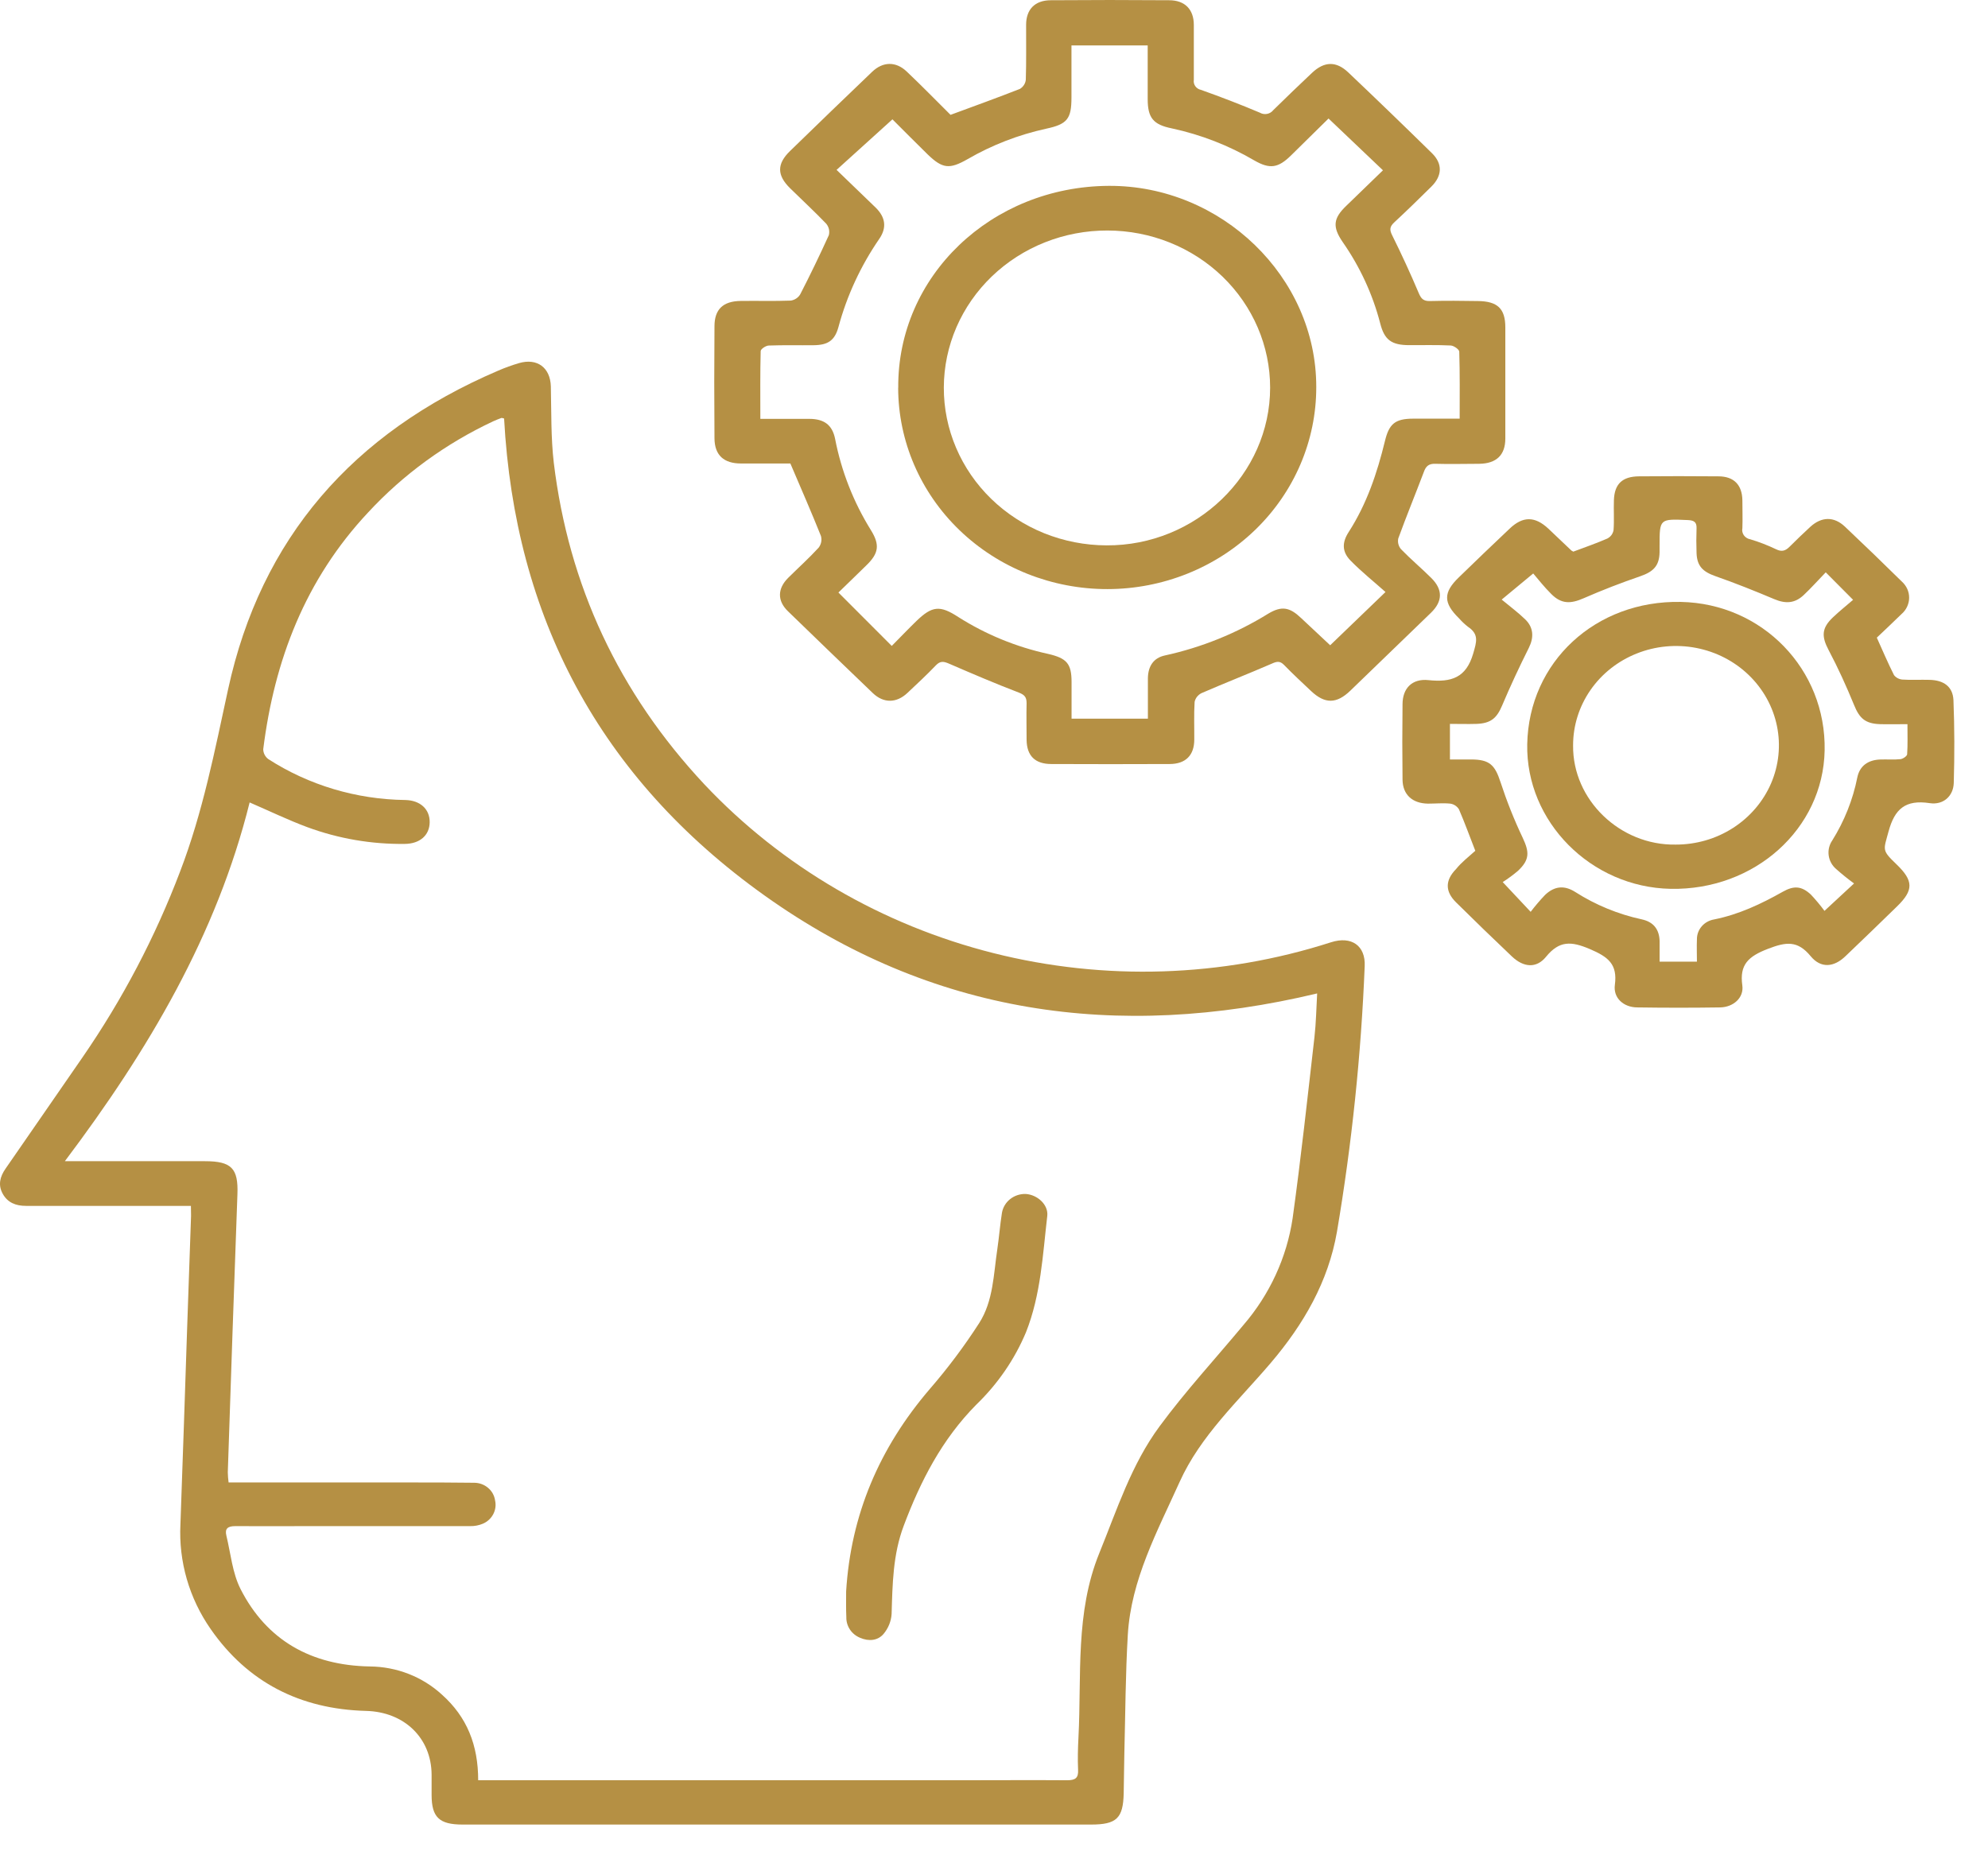 <svg width="58" height="54" viewBox="0 0 58 54" fill="none" xmlns="http://www.w3.org/2000/svg">
<path d="M5.57 35.186H4.968C3.564 35.186 2.162 35.186 0.759 35.186C0.461 35.186 0.224 35.092 0.081 34.835C-0.063 34.579 -0.002 34.334 0.163 34.098C0.913 33.018 1.656 31.935 2.405 30.855C3.574 29.161 4.53 27.339 5.255 25.428C5.916 23.704 6.265 21.908 6.655 20.112C7.611 15.712 10.287 12.632 14.535 10.815C14.733 10.729 14.936 10.656 15.143 10.595C15.677 10.44 16.055 10.731 16.071 11.274C16.088 12.018 16.071 12.768 16.157 13.504C16.59 17.077 18.05 20.214 20.55 22.886C22.807 25.281 25.736 26.992 28.982 27.81C32.228 28.628 35.65 28.518 38.833 27.494C39.432 27.303 39.843 27.596 39.815 28.19C39.71 30.789 39.44 33.38 39.005 35.946C38.752 37.396 38.039 38.634 37.074 39.769C36.127 40.881 35.022 41.893 34.414 43.244C33.765 44.683 32.999 46.092 32.904 47.7C32.836 48.852 32.833 50.01 32.803 51.16C32.793 51.549 32.793 51.937 32.784 52.325C32.768 53.056 32.576 53.238 31.828 53.238H13.497C12.813 53.238 12.594 53.025 12.592 52.377C12.592 52.178 12.592 51.978 12.592 51.779C12.584 50.711 11.794 49.95 10.68 49.922C8.752 49.871 7.226 49.084 6.149 47.538C5.519 46.636 5.209 45.56 5.264 44.474C5.335 42.565 5.395 40.657 5.46 38.748C5.497 37.658 5.535 36.567 5.574 35.477C5.572 35.39 5.57 35.304 5.57 35.186ZM13.95 51.945H28.071C29.097 51.945 30.115 51.938 31.136 51.945C31.378 51.945 31.465 51.877 31.453 51.64C31.439 51.327 31.448 51.01 31.464 50.696C31.558 48.893 31.364 47.06 32.072 45.319C32.588 44.052 33.007 42.732 33.833 41.615C34.587 40.592 35.457 39.648 36.273 38.667C37.043 37.774 37.542 36.693 37.713 35.544C37.957 33.784 38.147 32.024 38.349 30.264C38.397 29.845 38.403 29.421 38.428 28.987C32.575 30.387 27.159 29.586 22.316 26.137C17.474 22.687 15.02 17.979 14.707 12.211C14.668 12.203 14.644 12.191 14.627 12.196C14.546 12.226 14.466 12.258 14.389 12.293C13.005 12.941 11.765 13.844 10.741 14.951C8.9 16.915 8.005 19.273 7.68 21.86C7.68 21.916 7.694 21.972 7.72 22.022C7.746 22.073 7.784 22.117 7.83 22.151C9.013 22.912 10.399 23.325 11.82 23.343C12.26 23.351 12.54 23.61 12.536 23.991C12.533 24.371 12.251 24.621 11.808 24.624C10.838 24.636 9.876 24.471 8.97 24.137C8.407 23.928 7.866 23.666 7.283 23.414C6.323 27.274 4.332 30.642 1.892 33.882H5.979C6.756 33.882 6.955 34.093 6.927 34.844C6.829 37.549 6.735 40.254 6.646 42.96C6.648 43.059 6.656 43.158 6.669 43.256H11.88C12.532 43.256 13.185 43.256 13.837 43.265C13.986 43.266 14.129 43.319 14.24 43.414C14.352 43.508 14.424 43.639 14.444 43.781C14.475 43.916 14.456 44.057 14.391 44.181C14.326 44.304 14.22 44.403 14.089 44.459C13.971 44.509 13.843 44.533 13.714 44.53C12.137 44.53 10.559 44.53 8.983 44.53C8.277 44.53 7.571 44.536 6.866 44.53C6.646 44.53 6.555 44.602 6.604 44.805C6.732 45.331 6.779 45.898 7.021 46.372C7.781 47.859 9.073 48.595 10.792 48.625C11.573 48.632 12.322 48.924 12.888 49.442C13.628 50.1 13.951 50.924 13.951 51.945H13.95Z" fill="#B59044"/>
<path d="M23.059 13.524C22.615 13.524 22.116 13.524 21.618 13.524C21.119 13.524 20.849 13.283 20.845 12.791C20.836 11.701 20.836 10.61 20.845 9.52C20.845 9.024 21.097 8.787 21.611 8.781C22.098 8.774 22.585 8.79 23.072 8.771C23.129 8.762 23.183 8.741 23.23 8.71C23.278 8.678 23.317 8.637 23.346 8.589C23.639 8.021 23.916 7.445 24.181 6.863C24.196 6.805 24.197 6.744 24.184 6.686C24.17 6.627 24.143 6.573 24.104 6.526C23.762 6.17 23.403 5.838 23.052 5.494C22.665 5.114 22.66 4.783 23.052 4.404C23.847 3.63 24.645 2.86 25.446 2.094C25.76 1.794 26.138 1.787 26.453 2.087C26.903 2.513 27.334 2.956 27.732 3.351C28.447 3.087 29.099 2.852 29.754 2.595C29.802 2.567 29.843 2.527 29.873 2.481C29.904 2.434 29.922 2.382 29.928 2.327C29.945 1.794 29.935 1.259 29.937 0.724C29.937 0.276 30.191 0.01 30.653 0.007C31.805 -0.002 32.957 -0.002 34.109 0.007C34.573 0.007 34.828 0.278 34.83 0.723C34.83 1.258 34.83 1.794 34.83 2.328C34.819 2.393 34.834 2.46 34.873 2.515C34.912 2.57 34.971 2.608 35.038 2.622C35.617 2.828 36.191 3.048 36.757 3.288C36.82 3.325 36.895 3.337 36.968 3.323C37.04 3.309 37.104 3.27 37.148 3.213C37.522 2.846 37.899 2.483 38.279 2.125C38.636 1.789 38.982 1.777 39.336 2.113C40.157 2.892 40.971 3.678 41.779 4.471C42.093 4.78 42.077 5.131 41.761 5.444C41.405 5.796 41.045 6.148 40.677 6.489C40.544 6.613 40.535 6.703 40.617 6.866C40.893 7.422 41.152 7.985 41.394 8.557C41.463 8.718 41.531 8.788 41.718 8.784C42.185 8.772 42.653 8.776 43.12 8.784C43.69 8.791 43.918 9.004 43.918 9.554C43.918 10.635 43.918 11.716 43.918 12.796C43.918 13.277 43.658 13.527 43.154 13.533C42.73 13.533 42.306 13.546 41.882 13.533C41.681 13.525 41.6 13.604 41.54 13.773C41.295 14.419 41.032 15.061 40.795 15.71C40.783 15.765 40.784 15.822 40.798 15.877C40.812 15.932 40.839 15.983 40.876 16.026C41.157 16.317 41.468 16.576 41.757 16.864C42.099 17.203 42.093 17.546 41.748 17.88C40.965 18.637 40.182 19.395 39.398 20.151C38.993 20.542 38.655 20.544 38.25 20.163C37.986 19.913 37.718 19.666 37.466 19.406C37.344 19.28 37.255 19.296 37.103 19.365C36.419 19.662 35.729 19.931 35.051 20.226C35.001 20.252 34.957 20.288 34.922 20.332C34.888 20.376 34.864 20.426 34.853 20.48C34.83 20.847 34.846 21.214 34.843 21.58C34.843 22.038 34.591 22.291 34.128 22.293C32.976 22.298 31.824 22.298 30.673 22.293C30.197 22.293 29.957 22.052 29.951 21.589C29.951 21.233 29.942 20.875 29.951 20.519C29.951 20.345 29.896 20.275 29.723 20.208C29.039 19.946 28.364 19.657 27.694 19.367C27.533 19.297 27.434 19.278 27.303 19.415C27.038 19.692 26.756 19.954 26.475 20.218C26.156 20.519 25.781 20.525 25.466 20.225C24.631 19.424 23.804 18.627 22.986 17.833C22.673 17.529 22.681 17.173 22.996 16.86C23.291 16.567 23.602 16.288 23.884 15.98C23.921 15.932 23.946 15.876 23.958 15.817C23.97 15.758 23.967 15.697 23.951 15.639C23.677 14.954 23.377 14.268 23.059 13.524ZM38.76 3.458C38.406 3.807 38.036 4.173 37.664 4.537C37.293 4.901 37.05 4.944 36.594 4.681C35.85 4.245 35.038 3.929 34.188 3.746C33.64 3.636 33.485 3.433 33.484 2.892C33.484 2.372 33.484 1.851 33.484 1.326H31.26C31.26 1.842 31.26 2.342 31.26 2.844C31.26 3.47 31.138 3.624 30.519 3.756C29.712 3.933 28.94 4.232 28.231 4.643C27.702 4.944 27.501 4.927 27.063 4.504C26.699 4.148 26.341 3.785 26.037 3.482L24.407 4.957C24.794 5.331 25.17 5.693 25.547 6.057C25.833 6.337 25.878 6.641 25.655 6.967C25.113 7.754 24.71 8.623 24.463 9.538C24.355 9.935 24.158 10.069 23.736 10.073C23.314 10.078 22.866 10.066 22.432 10.082C22.346 10.082 22.196 10.183 22.193 10.242C22.176 10.888 22.183 11.536 22.183 12.222C22.682 12.222 23.148 12.222 23.611 12.222C24.049 12.222 24.285 12.404 24.365 12.809C24.547 13.748 24.9 14.649 25.409 15.469C25.677 15.901 25.637 16.15 25.269 16.503C24.981 16.782 24.699 17.062 24.461 17.289L26.017 18.847C26.258 18.604 26.493 18.357 26.738 18.119C27.195 17.679 27.422 17.654 27.957 18.003C28.757 18.511 29.645 18.876 30.579 19.08C31.123 19.206 31.263 19.363 31.263 19.902C31.263 20.254 31.263 20.606 31.263 20.97H33.49C33.49 20.558 33.49 20.172 33.49 19.786C33.496 19.436 33.657 19.197 33.983 19.126C35.055 18.892 36.076 18.479 37.001 17.906C37.396 17.67 37.628 17.719 37.957 18.031L38.808 18.828L40.422 17.274C40.08 16.969 39.72 16.682 39.402 16.357C39.147 16.095 39.153 15.825 39.349 15.522C39.877 14.702 40.18 13.797 40.406 12.867C40.526 12.373 40.697 12.217 41.227 12.216H42.586C42.586 11.536 42.594 10.896 42.574 10.261C42.574 10.197 42.415 10.085 42.325 10.081C41.923 10.061 41.52 10.073 41.118 10.071C40.595 10.071 40.389 9.917 40.267 9.433C40.048 8.587 39.677 7.785 39.172 7.061C38.871 6.621 38.895 6.373 39.276 6.007C39.636 5.66 39.996 5.311 40.348 4.969L38.76 3.458Z" fill="#B59044"/>
<path d="M43.042 24.825C42.87 24.385 42.73 23.995 42.565 23.615C42.539 23.572 42.502 23.534 42.459 23.505C42.416 23.476 42.366 23.457 42.314 23.449C42.1 23.427 41.88 23.449 41.663 23.449C41.207 23.443 40.925 23.189 40.919 22.75C40.91 22.016 40.91 21.283 40.919 20.55C40.919 20.083 41.199 19.795 41.674 19.845C42.344 19.915 42.773 19.776 42.979 19.075C43.08 18.728 43.156 18.508 42.826 18.287C42.733 18.214 42.647 18.133 42.57 18.045C42.106 17.593 42.102 17.289 42.562 16.846C43.053 16.371 43.543 15.896 44.044 15.425C44.431 15.056 44.783 15.061 45.173 15.425L45.847 16.065C45.864 16.077 45.882 16.087 45.901 16.096C46.235 15.97 46.571 15.855 46.896 15.713C46.942 15.688 46.983 15.654 47.014 15.613C47.044 15.571 47.065 15.523 47.075 15.473C47.098 15.181 47.075 14.886 47.086 14.593C47.102 14.122 47.33 13.903 47.818 13.899C48.59 13.892 49.362 13.892 50.134 13.899C50.59 13.899 50.825 14.151 50.834 14.593C50.834 14.866 50.844 15.143 50.834 15.412C50.826 15.447 50.826 15.484 50.834 15.52C50.842 15.555 50.856 15.589 50.877 15.619C50.899 15.649 50.926 15.675 50.958 15.695C50.989 15.715 51.024 15.728 51.062 15.735C51.321 15.812 51.573 15.91 51.816 16.026C51.991 16.113 52.097 16.067 52.214 15.95C52.411 15.755 52.61 15.56 52.815 15.373C53.144 15.072 53.505 15.065 53.824 15.365C54.383 15.893 54.936 16.427 55.484 16.967C55.552 17.027 55.606 17.101 55.644 17.183C55.681 17.265 55.7 17.353 55.699 17.443C55.699 17.532 55.678 17.62 55.64 17.702C55.602 17.784 55.547 17.857 55.478 17.916C55.243 18.148 55 18.373 54.756 18.606C54.924 18.979 55.079 19.344 55.258 19.699C55.287 19.737 55.325 19.768 55.368 19.79C55.41 19.812 55.458 19.826 55.506 19.829C55.766 19.847 56.027 19.829 56.288 19.837C56.708 19.845 56.972 20.033 56.992 20.426C57.024 21.232 57.025 22.04 57.001 22.846C56.989 23.228 56.698 23.494 56.302 23.435C55.585 23.325 55.276 23.61 55.099 24.259C54.952 24.809 54.892 24.799 55.327 25.216C55.831 25.7 55.836 25.974 55.34 26.454C54.844 26.935 54.346 27.422 53.842 27.9C53.5 28.23 53.121 28.258 52.826 27.9C52.444 27.437 52.113 27.48 51.579 27.686C51.009 27.906 50.747 28.144 50.832 28.751C50.884 29.113 50.57 29.388 50.185 29.395C49.381 29.407 48.577 29.407 47.773 29.395C47.369 29.395 47.061 29.121 47.114 28.735C47.194 28.135 46.923 27.922 46.381 27.691C45.838 27.46 45.493 27.443 45.106 27.917C44.824 28.264 44.45 28.229 44.112 27.91C43.562 27.388 43.018 26.861 42.48 26.329C42.159 26.012 42.158 25.687 42.48 25.359C42.636 25.163 42.851 24.996 43.042 24.825ZM53.229 26.578L54.092 25.778C53.911 25.646 53.737 25.506 53.571 25.358C53.45 25.255 53.373 25.114 53.352 24.96C53.331 24.807 53.368 24.651 53.457 24.522C53.81 23.956 54.058 23.334 54.187 22.685C54.257 22.347 54.499 22.173 54.861 22.161C55.056 22.154 55.254 22.172 55.447 22.151C55.519 22.143 55.636 22.063 55.641 22.01C55.66 21.723 55.65 21.433 55.65 21.13C55.349 21.13 55.1 21.137 54.852 21.13C54.416 21.116 54.248 20.956 54.092 20.57C53.87 20.028 53.627 19.491 53.352 18.972C53.142 18.575 53.14 18.333 53.473 18.016C53.664 17.834 53.872 17.668 54.064 17.502L53.266 16.7C53.038 16.935 52.841 17.158 52.626 17.36C52.364 17.609 52.094 17.621 51.764 17.482C51.2 17.244 50.631 17.016 50.054 16.814C49.679 16.682 49.511 16.52 49.497 16.137C49.488 15.897 49.488 15.655 49.497 15.414C49.503 15.237 49.427 15.184 49.248 15.175C48.418 15.139 48.419 15.133 48.418 15.924C48.418 15.987 48.418 16.049 48.418 16.113C48.411 16.507 48.241 16.681 47.855 16.814C47.296 17.006 46.743 17.22 46.203 17.456C45.819 17.625 45.552 17.625 45.26 17.334C45.05 17.126 44.87 16.894 44.732 16.733L43.812 17.495C44.057 17.698 44.29 17.871 44.496 18.07C44.748 18.312 44.753 18.605 44.603 18.905C44.328 19.455 44.064 20.018 43.824 20.587C43.67 20.952 43.498 21.107 43.078 21.122C42.821 21.13 42.563 21.122 42.302 21.122V22.16H42.916C43.46 22.16 43.614 22.32 43.777 22.82C43.959 23.377 44.176 23.922 44.428 24.452C44.622 24.866 44.629 25.086 44.289 25.408C44.148 25.528 43.998 25.638 43.842 25.738L44.657 26.606C44.788 26.434 44.929 26.269 45.079 26.111C45.355 25.852 45.641 25.824 45.963 26.03C46.554 26.407 47.211 26.677 47.901 26.826C48.243 26.901 48.41 27.12 48.419 27.459C48.419 27.654 48.419 27.851 48.419 28.06H49.508C49.508 27.827 49.499 27.62 49.508 27.41C49.506 27.271 49.555 27.137 49.647 27.03C49.739 26.923 49.867 26.852 50.009 26.828C50.731 26.683 51.377 26.378 52.007 26.023C52.334 25.838 52.556 25.848 52.83 26.1C52.973 26.252 53.107 26.412 53.23 26.579L53.229 26.578Z" fill="#B59044"/>
<path d="M24.686 46.435C24.823 44.203 25.649 42.255 27.125 40.531C27.653 39.922 28.135 39.278 28.569 38.604C28.982 37.957 28.986 37.183 29.097 36.448C29.149 36.096 29.176 35.74 29.232 35.388C29.259 35.231 29.344 35.089 29.471 34.988C29.598 34.887 29.758 34.834 29.922 34.838C30.265 34.858 30.592 35.152 30.554 35.48C30.421 36.622 30.367 37.779 29.934 38.872C29.603 39.663 29.11 40.38 28.486 40.983C27.478 42.001 26.856 43.218 26.366 44.52C26.051 45.356 26.038 46.223 26.013 47.094C25.999 47.308 25.916 47.512 25.776 47.678C25.608 47.874 25.345 47.898 25.092 47.788C24.971 47.738 24.868 47.655 24.797 47.548C24.726 47.441 24.689 47.316 24.692 47.19C24.68 46.939 24.686 46.687 24.686 46.435Z" fill="#B59044"/>
<path d="M26.206 11.312C26.184 8.058 28.916 5.44 32.352 5.423C35.628 5.407 38.408 8.078 38.402 11.295C38.404 12.856 37.764 14.354 36.622 15.459C35.48 16.564 33.929 17.187 32.312 17.189C30.694 17.191 29.142 16.574 27.996 15.472C26.851 14.37 26.206 12.874 26.204 11.313L26.206 11.312ZM32.312 6.726C31.687 6.724 31.067 6.841 30.489 7.07C29.91 7.299 29.385 7.636 28.941 8.061C28.498 8.486 28.145 8.992 27.904 9.548C27.663 10.105 27.538 10.702 27.536 11.305C27.534 11.908 27.655 12.506 27.893 13.064C28.13 13.622 28.48 14.13 28.92 14.557C29.361 14.985 29.885 15.325 30.461 15.558C31.038 15.79 31.657 15.911 32.282 15.913C34.889 15.928 37.056 13.841 37.056 11.311C37.056 10.096 36.556 8.931 35.667 8.071C34.777 7.212 33.571 6.728 32.312 6.726Z" fill="#B59044"/>
<path d="M44.557 21.714C44.604 19.315 46.549 17.514 49.038 17.563C51.418 17.61 53.279 19.531 53.234 21.896C53.191 24.186 51.19 25.983 48.739 25.935C46.414 25.889 44.514 23.974 44.557 21.714ZM48.889 24.644C49.484 24.645 50.065 24.477 50.56 24.159C51.055 23.841 51.441 23.389 51.67 22.86C51.898 22.33 51.958 21.747 51.843 21.185C51.728 20.622 51.442 20.105 51.022 19.699C50.602 19.293 50.067 19.017 49.484 18.905C48.901 18.793 48.297 18.85 47.748 19.07C47.199 19.289 46.729 19.661 46.4 20.138C46.07 20.615 45.894 21.176 45.895 21.75C45.877 23.342 47.269 24.672 48.887 24.644H48.889Z" fill="#B59044"/>
</svg>
